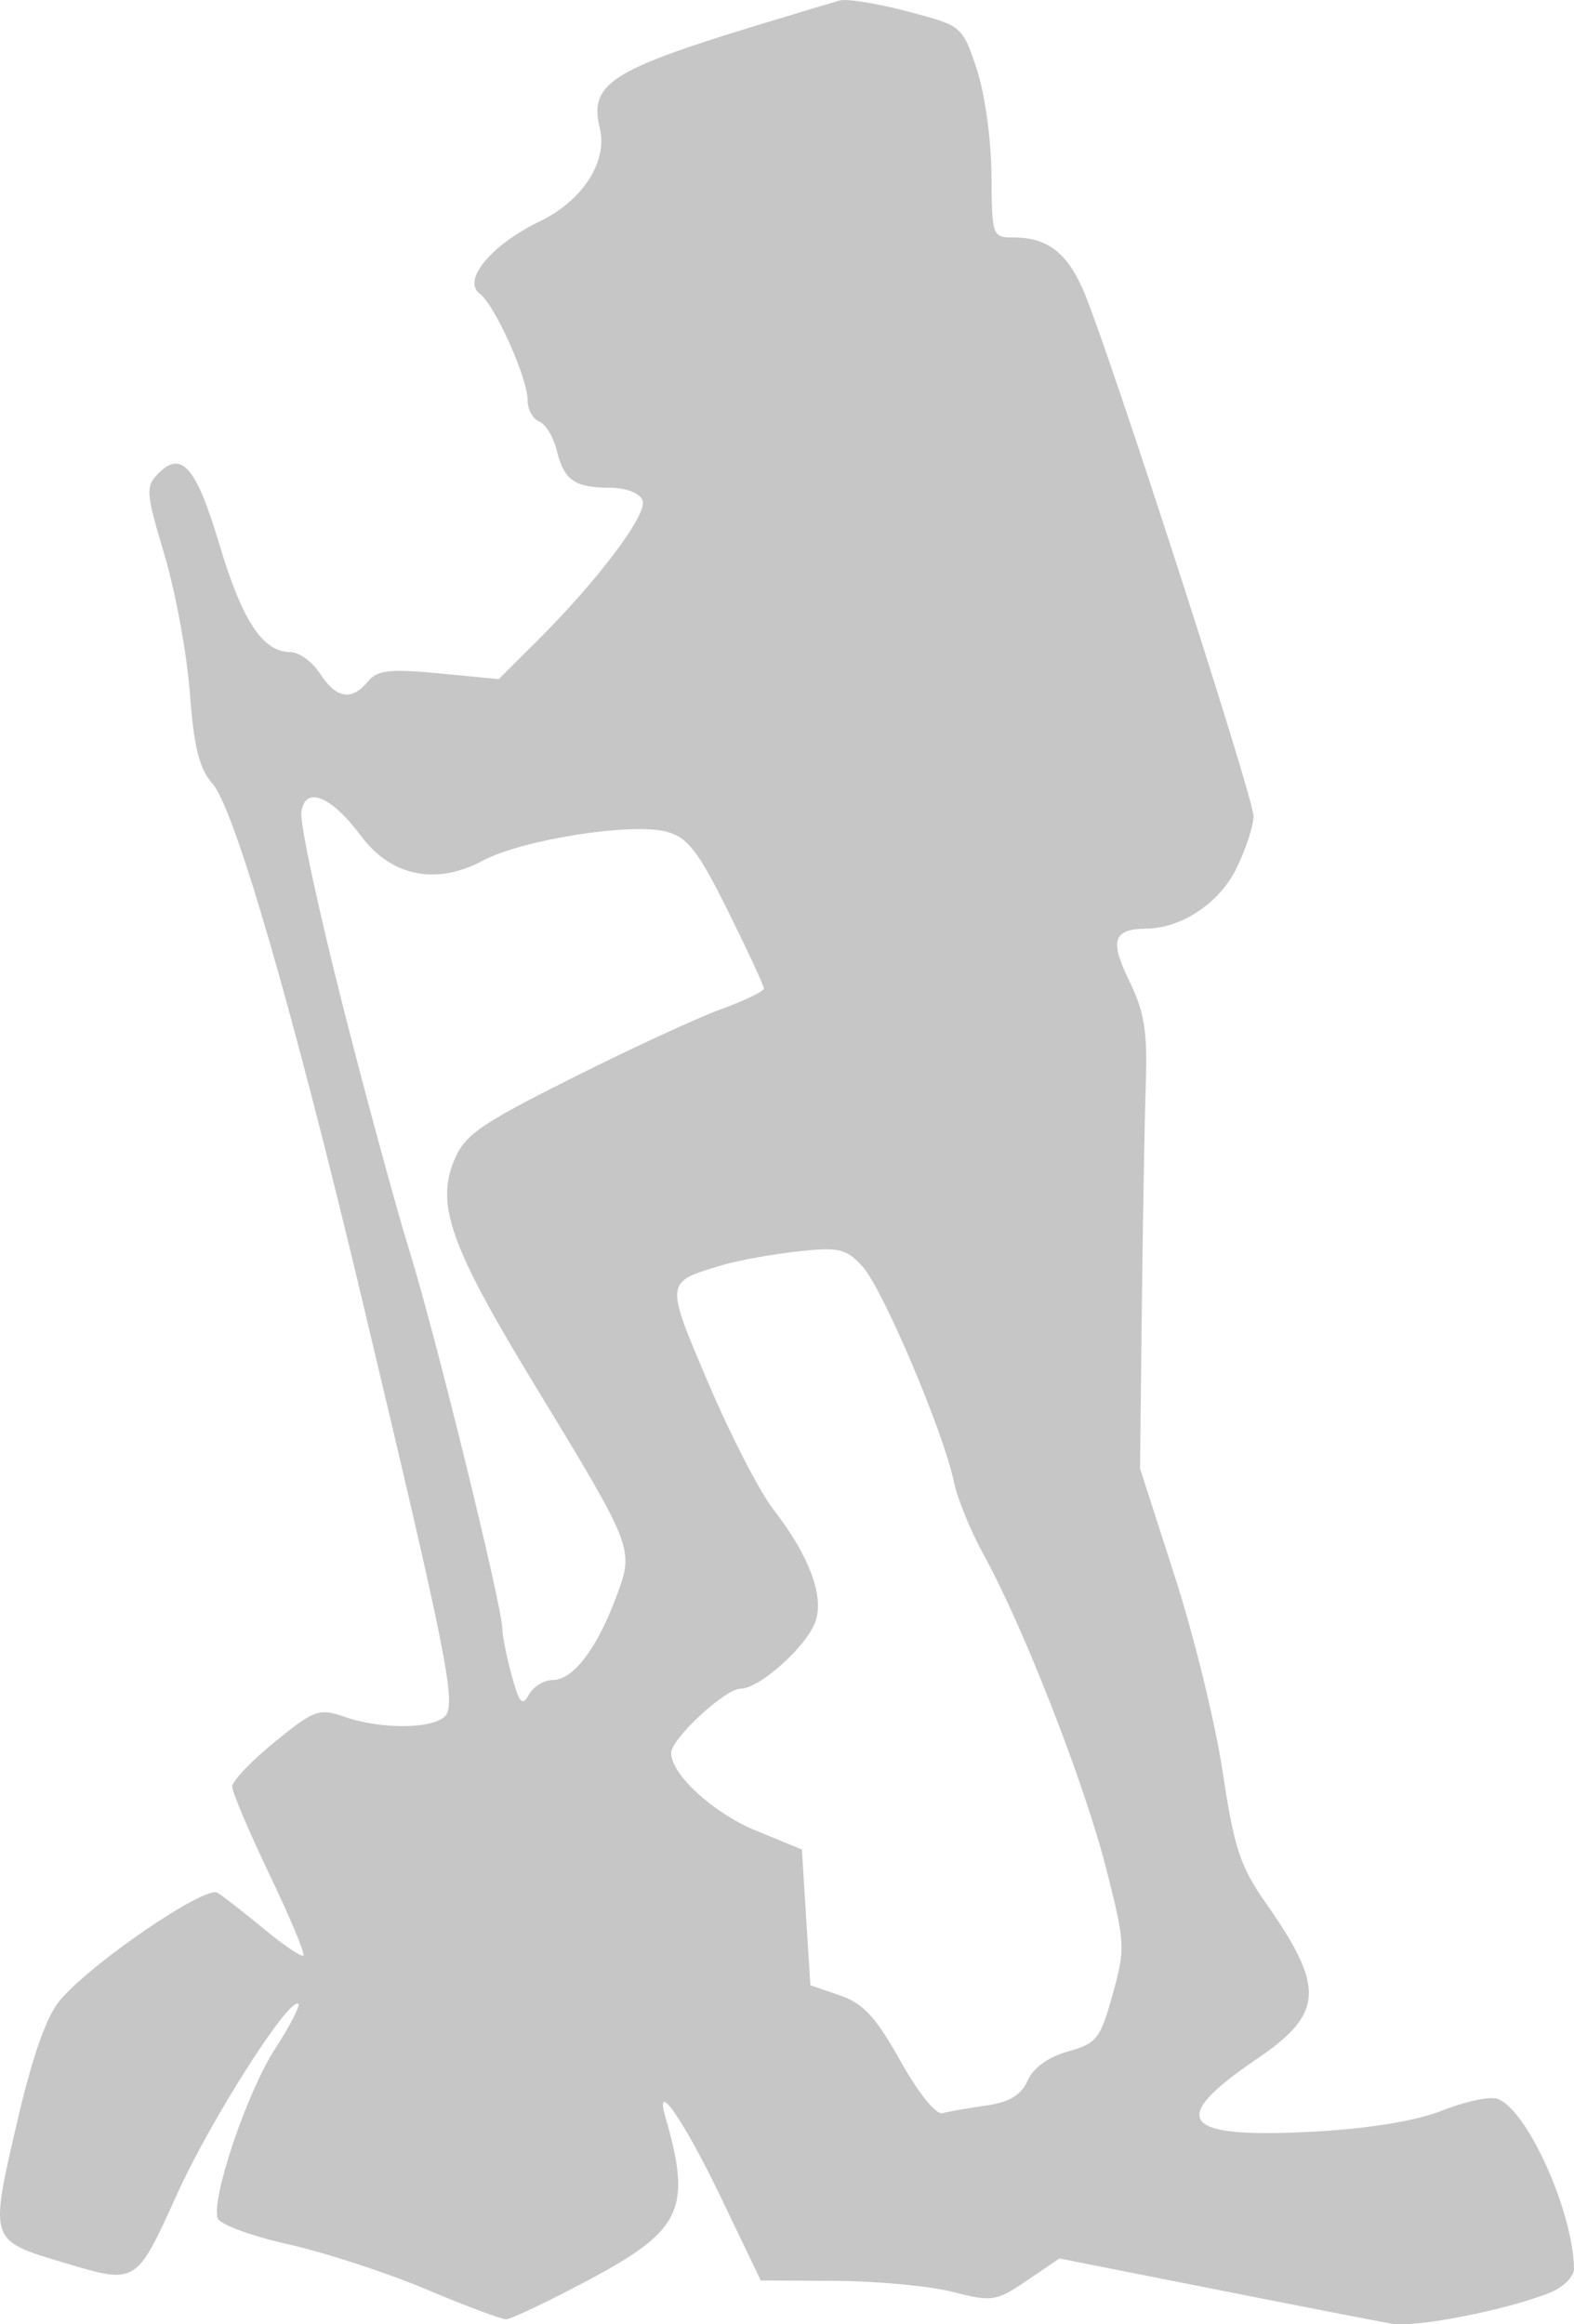 <svg width="21" height="31" viewBox="0 0 21 31" fill="none" xmlns="http://www.w3.org/2000/svg">
<path fill-rule="evenodd" clip-rule="evenodd" d="M12.107 0.152C12.838 0.344 12.839 0.345 13.031 0.92C13.139 1.246 13.225 1.86 13.228 2.332C13.233 3.15 13.239 3.167 13.522 3.167C13.978 3.167 14.245 3.375 14.466 3.903C14.822 4.753 16.724 10.634 16.724 10.885C16.724 11.018 16.619 11.335 16.492 11.591C16.264 12.048 15.76 12.382 15.291 12.386C14.853 12.39 14.803 12.543 15.065 13.08C15.269 13.498 15.311 13.755 15.287 14.458C15.271 14.933 15.247 16.281 15.234 17.453L15.21 19.585L15.674 21.025C15.93 21.817 16.218 22.994 16.314 23.64C16.466 24.65 16.547 24.895 16.89 25.384C17.682 26.512 17.662 26.855 16.767 27.462C15.564 28.277 15.756 28.526 17.515 28.431C18.271 28.39 18.891 28.288 19.242 28.149C19.543 28.029 19.873 27.958 19.974 27.991C20.368 28.12 20.989 29.491 21 30.257C21.002 30.36 20.863 30.502 20.693 30.572C20.128 30.805 18.892 31.049 18.566 30.992C18.389 30.961 17.319 30.753 16.19 30.529L14.135 30.122L13.7 30.417C13.29 30.695 13.235 30.703 12.714 30.569C12.411 30.491 11.71 30.424 11.156 30.421L10.149 30.415L9.616 29.303C9.124 28.279 8.723 27.7 8.879 28.24C9.232 29.461 9.097 29.747 7.862 30.404C7.317 30.695 6.817 30.932 6.752 30.933C6.688 30.933 6.206 30.753 5.683 30.532C5.159 30.311 4.333 30.042 3.846 29.933C3.36 29.825 2.936 29.669 2.906 29.588C2.811 29.335 3.294 27.907 3.67 27.326C3.866 27.023 4.006 26.754 3.981 26.728C3.869 26.614 2.816 28.263 2.364 29.261C1.811 30.479 1.827 30.47 0.838 30.174C-0.14 29.882 -0.138 29.888 0.218 28.346C0.427 27.443 0.613 26.906 0.794 26.686C1.196 26.197 2.735 25.144 2.901 25.244C2.978 25.291 3.258 25.509 3.523 25.728C3.788 25.947 4.024 26.106 4.048 26.082C4.072 26.057 3.868 25.57 3.595 25C3.322 24.429 3.098 23.902 3.098 23.829C3.098 23.755 3.353 23.487 3.665 23.233C4.191 22.804 4.257 22.78 4.594 22.897C5.078 23.066 5.768 23.063 5.936 22.891C6.093 22.731 5.969 22.107 4.837 17.358C3.914 13.486 3.132 10.788 2.835 10.452C2.659 10.252 2.587 9.967 2.533 9.242C2.494 8.721 2.341 7.892 2.194 7.4C1.947 6.574 1.94 6.491 2.109 6.318C2.421 5.999 2.618 6.225 2.925 7.255C3.231 8.279 3.505 8.697 3.873 8.697C3.99 8.697 4.169 8.827 4.27 8.985C4.483 9.317 4.696 9.352 4.909 9.089C5.032 8.938 5.2 8.918 5.856 8.981L6.654 9.058L7.156 8.558C7.976 7.743 8.642 6.859 8.573 6.676C8.536 6.577 8.359 6.507 8.141 6.506C7.665 6.504 7.526 6.407 7.428 6.008C7.384 5.829 7.279 5.656 7.194 5.622C7.109 5.589 7.039 5.461 7.039 5.337C7.039 5.039 6.601 4.065 6.398 3.914C6.162 3.737 6.561 3.26 7.202 2.952C7.773 2.677 8.111 2.153 8.003 1.712C7.858 1.121 8.139 0.937 10.08 0.344C10.606 0.184 11.113 0.031 11.206 0.006C11.299 -0.02 11.704 0.046 12.107 0.152ZM4.566 13.383C4.885 14.64 5.292 16.134 5.469 16.704C5.804 17.778 6.697 21.412 6.701 21.716C6.702 21.811 6.758 22.093 6.826 22.343C6.927 22.717 6.968 22.763 7.056 22.603C7.115 22.495 7.258 22.407 7.374 22.407C7.645 22.407 7.961 21.994 8.218 21.308C8.463 20.65 8.473 20.675 7.115 18.442C6.016 16.633 5.815 16.073 6.056 15.483C6.197 15.137 6.395 14.999 7.637 14.376C8.418 13.984 9.312 13.571 9.625 13.458C9.937 13.344 10.192 13.222 10.192 13.185C10.192 13.148 9.977 12.684 9.714 12.153C9.317 11.353 9.177 11.171 8.897 11.094C8.436 10.967 6.969 11.197 6.439 11.48C5.82 11.811 5.22 11.689 4.819 11.152C4.416 10.612 4.068 10.473 4.02 10.834C4.001 10.98 4.247 12.127 4.566 13.383ZM9.629 16.876C8.867 17.103 8.87 17.082 9.452 18.45C9.744 19.137 10.134 19.895 10.319 20.133C10.799 20.752 11.002 21.298 10.877 21.634C10.752 21.969 10.131 22.523 9.879 22.523C9.675 22.523 8.953 23.192 8.954 23.381C8.956 23.668 9.518 24.183 10.086 24.416L10.699 24.667L10.755 25.573L10.812 26.478L11.206 26.613C11.518 26.72 11.686 26.903 12.013 27.487C12.255 27.919 12.488 28.209 12.576 28.184C12.659 28.162 12.921 28.116 13.158 28.082C13.469 28.037 13.624 27.944 13.711 27.748C13.787 27.577 13.988 27.433 14.249 27.361C14.631 27.255 14.68 27.194 14.844 26.603C15.016 25.984 15.013 25.919 14.754 24.904C14.465 23.775 13.65 21.69 13.126 20.74C12.95 20.421 12.769 19.979 12.725 19.758C12.593 19.11 11.779 17.192 11.51 16.895C11.289 16.652 11.195 16.63 10.643 16.691C10.302 16.728 9.846 16.811 9.629 16.876Z" fill="#C6C6C6"/>
</svg>
